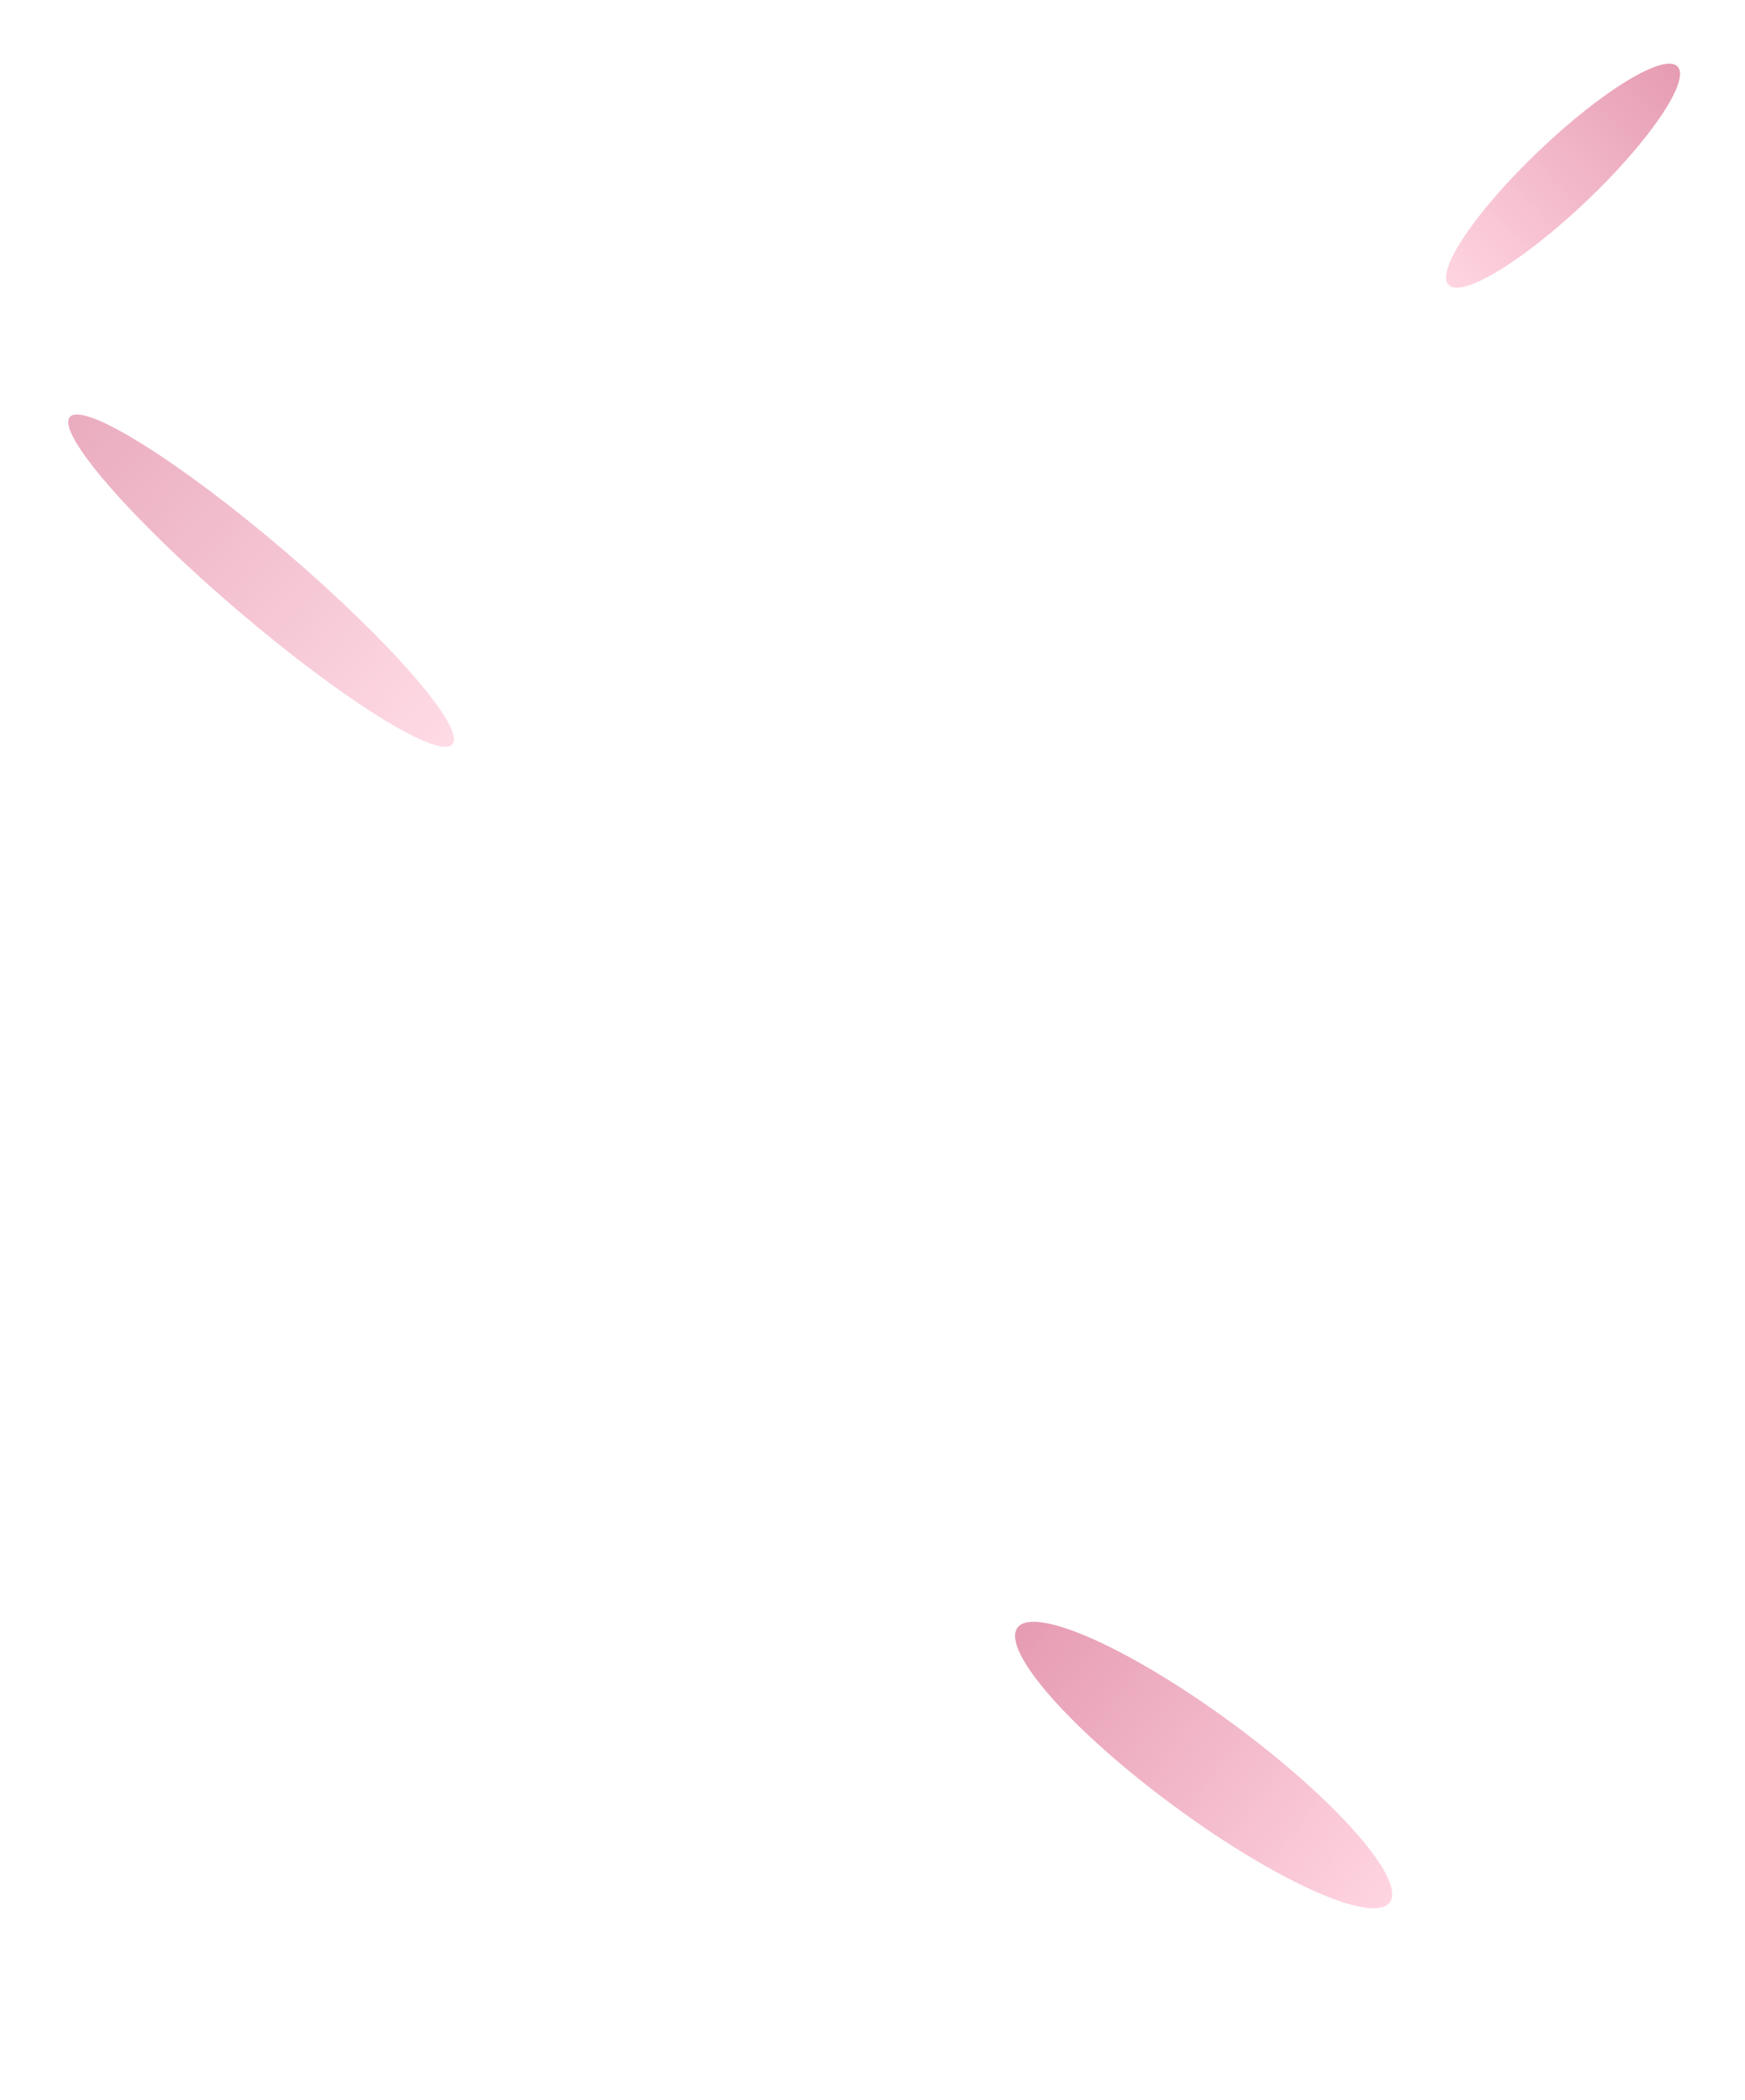 <?xml version="1.0" encoding="UTF-8"?> <svg xmlns="http://www.w3.org/2000/svg" width="463" height="557" viewBox="0 0 463 557" fill="none"> <g opacity="0.6" filter="url(#filter0_f_230_396)"> <ellipse cx="414.717" cy="46.6" rx="9.177" ry="41.975" transform="rotate(46.381 414.717 46.6)" fill="url(#paint0_linear_230_396)"></ellipse> </g> <g opacity="0.5" filter="url(#filter1_f_230_396)"> <ellipse cx="69.266" cy="154.026" rx="10.037" ry="66.769" transform="rotate(-49.461 69.266 154.026)" fill="url(#paint1_linear_230_396)"></ellipse> </g> <g opacity="0.6" filter="url(#filter2_f_230_396)"> <ellipse cx="319.35" cy="468.223" rx="13.417" ry="61.366" transform="rotate(-53.589 319.35 468.223)" fill="url(#paint2_linear_230_396)"></ellipse> </g> <defs> <filter id="filter0_f_230_396" x="366.981" y="0.194" width="95.472" height="92.814" filterUnits="userSpaceOnUse" color-interpolation-filters="sRGB"> <feFlood flood-opacity="0" result="BackgroundImageFix"></feFlood> <feBlend mode="normal" in="SourceGraphic" in2="BackgroundImageFix" result="shape"></feBlend> <feGaussianBlur stdDeviation="8.345" result="effect1_foregroundBlur_230_396"></feGaussianBlur> </filter> <filter id="filter1_f_230_396" x="0.665" y="92.519" width="137.201" height="123.015" filterUnits="userSpaceOnUse" color-interpolation-filters="sRGB"> <feFlood flood-opacity="0" result="BackgroundImageFix"></feFlood> <feBlend mode="normal" in="SourceGraphic" in2="BackgroundImageFix" result="shape"></feBlend> <feGaussianBlur stdDeviation="8.718" result="effect1_foregroundBlur_230_396"></feGaussianBlur> </filter> <filter id="filter2_f_230_396" x="219.32" y="380.221" width="200.062" height="176.004" filterUnits="userSpaceOnUse" color-interpolation-filters="sRGB"> <feFlood flood-opacity="0" result="BackgroundImageFix"></feFlood> <feBlend mode="normal" in="SourceGraphic" in2="BackgroundImageFix" result="shape"></feBlend> <feGaussianBlur stdDeviation="25" result="effect1_foregroundBlur_230_396"></feGaussianBlur> </filter> <linearGradient id="paint0_linear_230_396" x1="414.717" y1="4.626" x2="414.717" y2="88.575" gradientUnits="userSpaceOnUse"> <stop stop-color="#D55A7F"></stop> <stop offset="1" stop-color="#FFB8CD"></stop> </linearGradient> <linearGradient id="paint1_linear_230_396" x1="69.266" y1="87.257" x2="69.266" y2="220.795" gradientUnits="userSpaceOnUse"> <stop stop-color="#D55A7F"></stop> <stop offset="1" stop-color="#FFB8CD"></stop> </linearGradient> <linearGradient id="paint2_linear_230_396" x1="319.35" y1="406.857" x2="319.35" y2="529.59" gradientUnits="userSpaceOnUse"> <stop stop-color="#D55A7F"></stop> <stop offset="1" stop-color="#FFB8CD"></stop> </linearGradient> </defs> </svg> 